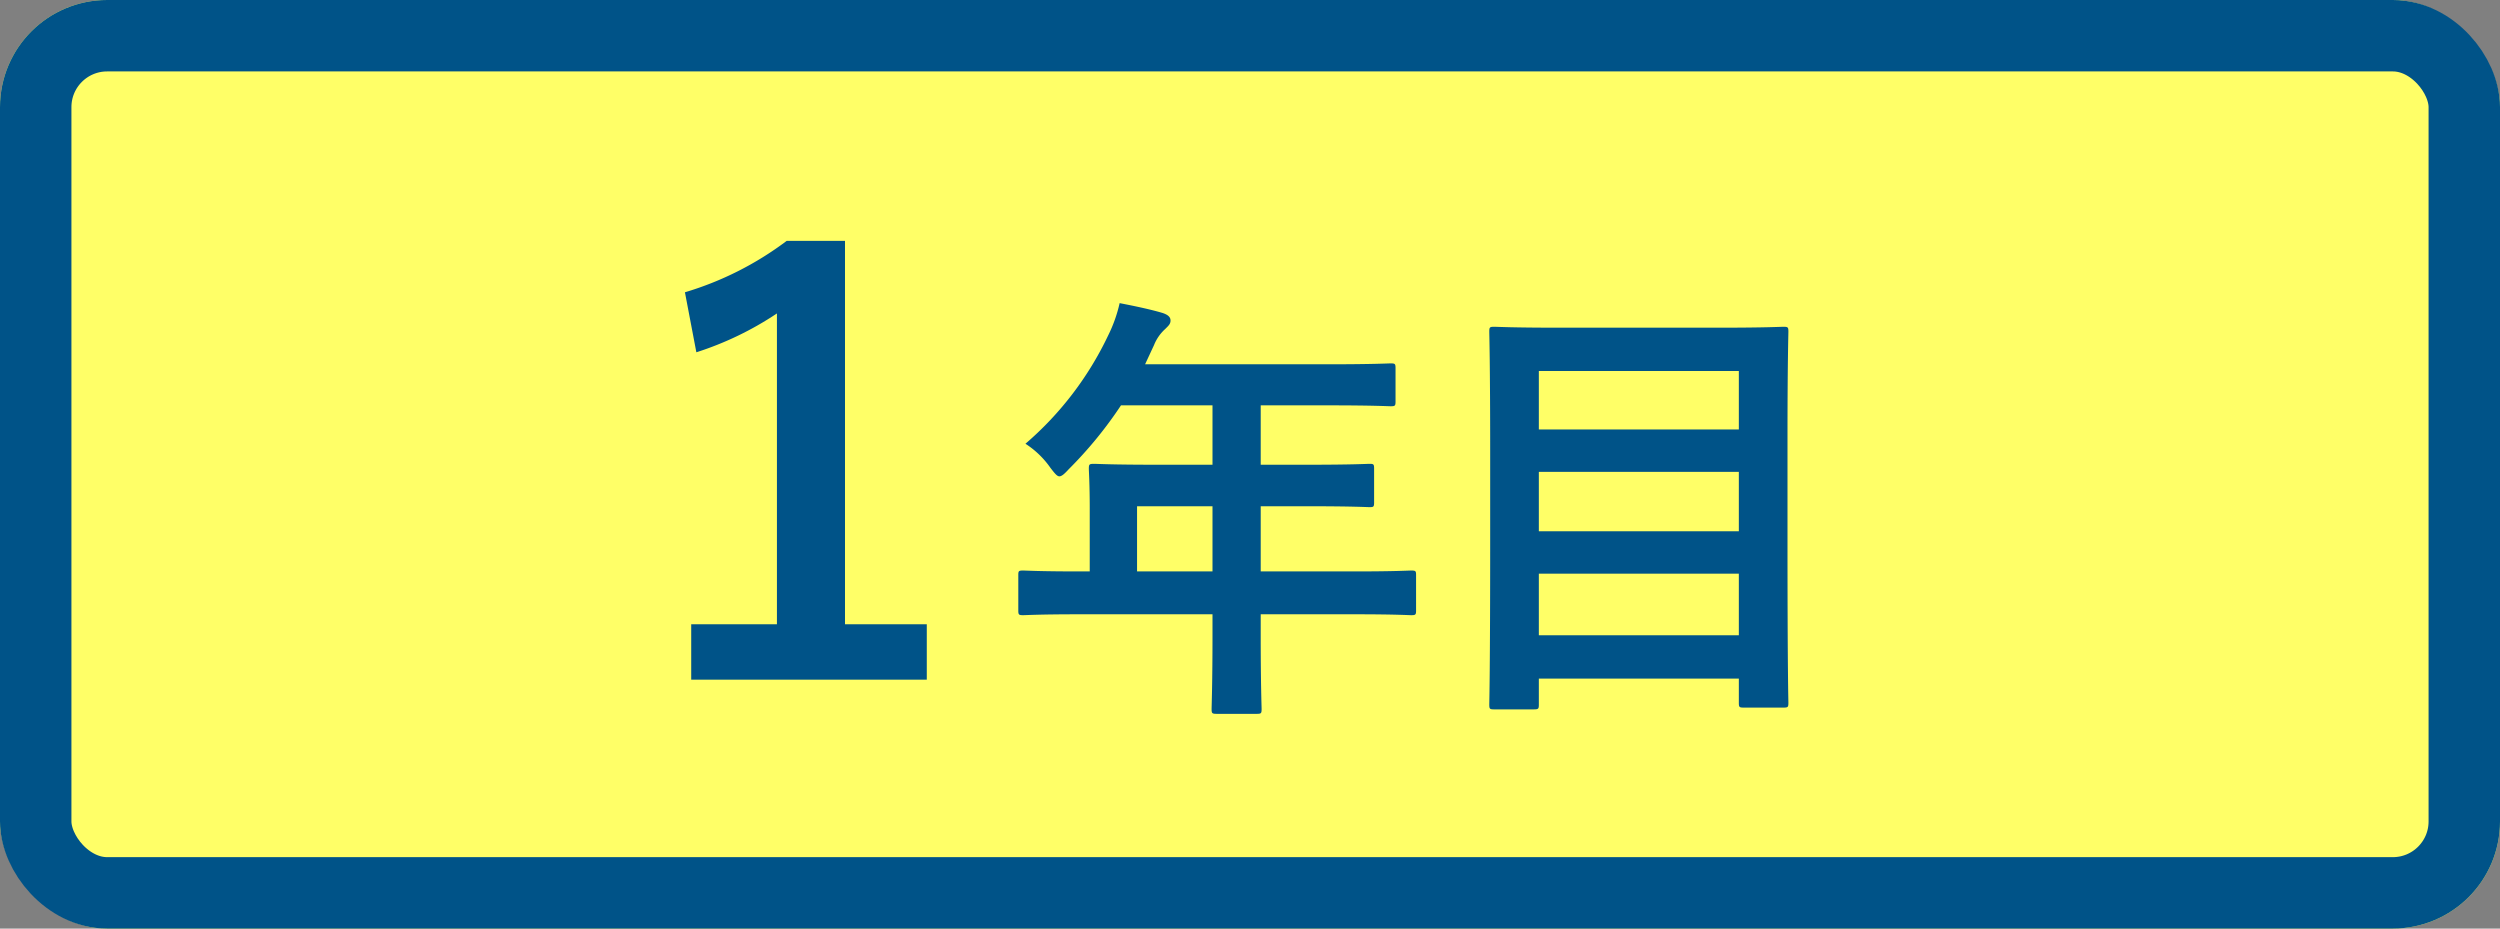 <svg xmlns="http://www.w3.org/2000/svg" width="140" height="52" viewBox="0 0 140 52">
  <rect x="0" y="0" width="140" height="52" fill="#808080" stroke="none"/>
  <g id="ttl_option_customize_01" transform="translate(-253 -6326)">
    <g id="長方形_117" data-name="長方形 117" transform="translate(253 6326)" fill="#ffff67" stroke="#005388" stroke-width="4">
      <rect width="140" height="52" rx="6" stroke="none"/>
      <rect x="2" y="2" width="136" height="48" rx="4" fill="none"/>
    </g>
    <path id="パス_1073" data-name="パス 1073" d="M2.32-24.512H-.944a18.036,18.036,0,0,1-5.7,2.88l.64,3.36a17.945,17.945,0,0,0,4.512-2.176V-3.04h-4.8v3.1H6.9v-3.1H2.32Z" transform="translate(298 6364)" fill="#005388"/>
    <path id="パス_1072" data-name="パス 1072" d="M-12.1-3.6v1.225c0,2.625-.05,3.925-.05,4.075,0,.25.025.275.3.275h2.225c.25,0,.275-.025.275-.275,0-.125-.05-1.45-.05-4.075V-3.6h5.3c2.2,0,2.975.05,3.125.05.25,0,.275-.025.275-.275V-5.8c0-.225-.025-.25-.275-.25C-1.125-6.05-1.9-6-4.1-6H-9.4V-9.65h2.675c2.45,0,3.275.05,3.425.05.225,0,.25-.025.25-.275V-11.75c0-.25-.025-.275-.25-.275-.15,0-.975.05-3.425.05H-9.4V-15.3h3.85c2.425,0,3.275.05,3.425.05.25,0,.275-.025.275-.275v-1.85c0-.25-.025-.275-.275-.275-.15,0-1,.05-3.425.05H-15.875l.5-1.075a2.438,2.438,0,0,1,.625-.9c.175-.175.3-.275.3-.475s-.15-.325-.45-.425c-.675-.2-1.5-.375-2.4-.55a8.017,8.017,0,0,1-.65,1.825,18.383,18.383,0,0,1-4.625,6.05,5.009,5.009,0,0,1,1.4,1.35c.25.325.375.475.5.475s.275-.125.525-.4A22.9,22.9,0,0,0-17.225-15.3H-12.1v3.325h-3.2c-2.425,0-3.275-.05-3.425-.05-.275,0-.3.025-.3.275,0,.15.05.825.05,2.25V-6h-.6c-2.2,0-2.975-.05-3.125-.05-.25,0-.275.025-.275.25v1.975c0,.25.025.275.275.275.15,0,.925-.05,3.125-.05ZM-16.325-6V-9.65H-12.1V-6Zm22.2,7.725c.275,0,.3-.025.3-.275V0h11.2V1.35c0,.25.025.275.275.275h2.225c.25,0,.275-.025.275-.275,0-.15-.05-1.725-.05-9.2v-5.675c0-4.125.05-5.75.05-5.9,0-.25-.025-.275-.275-.275-.175,0-1.05.05-3.475.05H7.15c-2.425,0-3.3-.05-3.475-.05-.25,0-.275.025-.275.275,0,.175.05,1.8.05,6.725v4.9c0,7.475-.05,9.075-.05,9.25,0,.25.025.275.275.275Zm.3-4.15v-3.45h11.2v3.45Zm0-5.825v-3.325h11.2V-8.25Zm0-8.975h11.2v3.275H6.175Z" transform="translate(333 6364)" fill="#005388"/>
  </g>
</svg>
